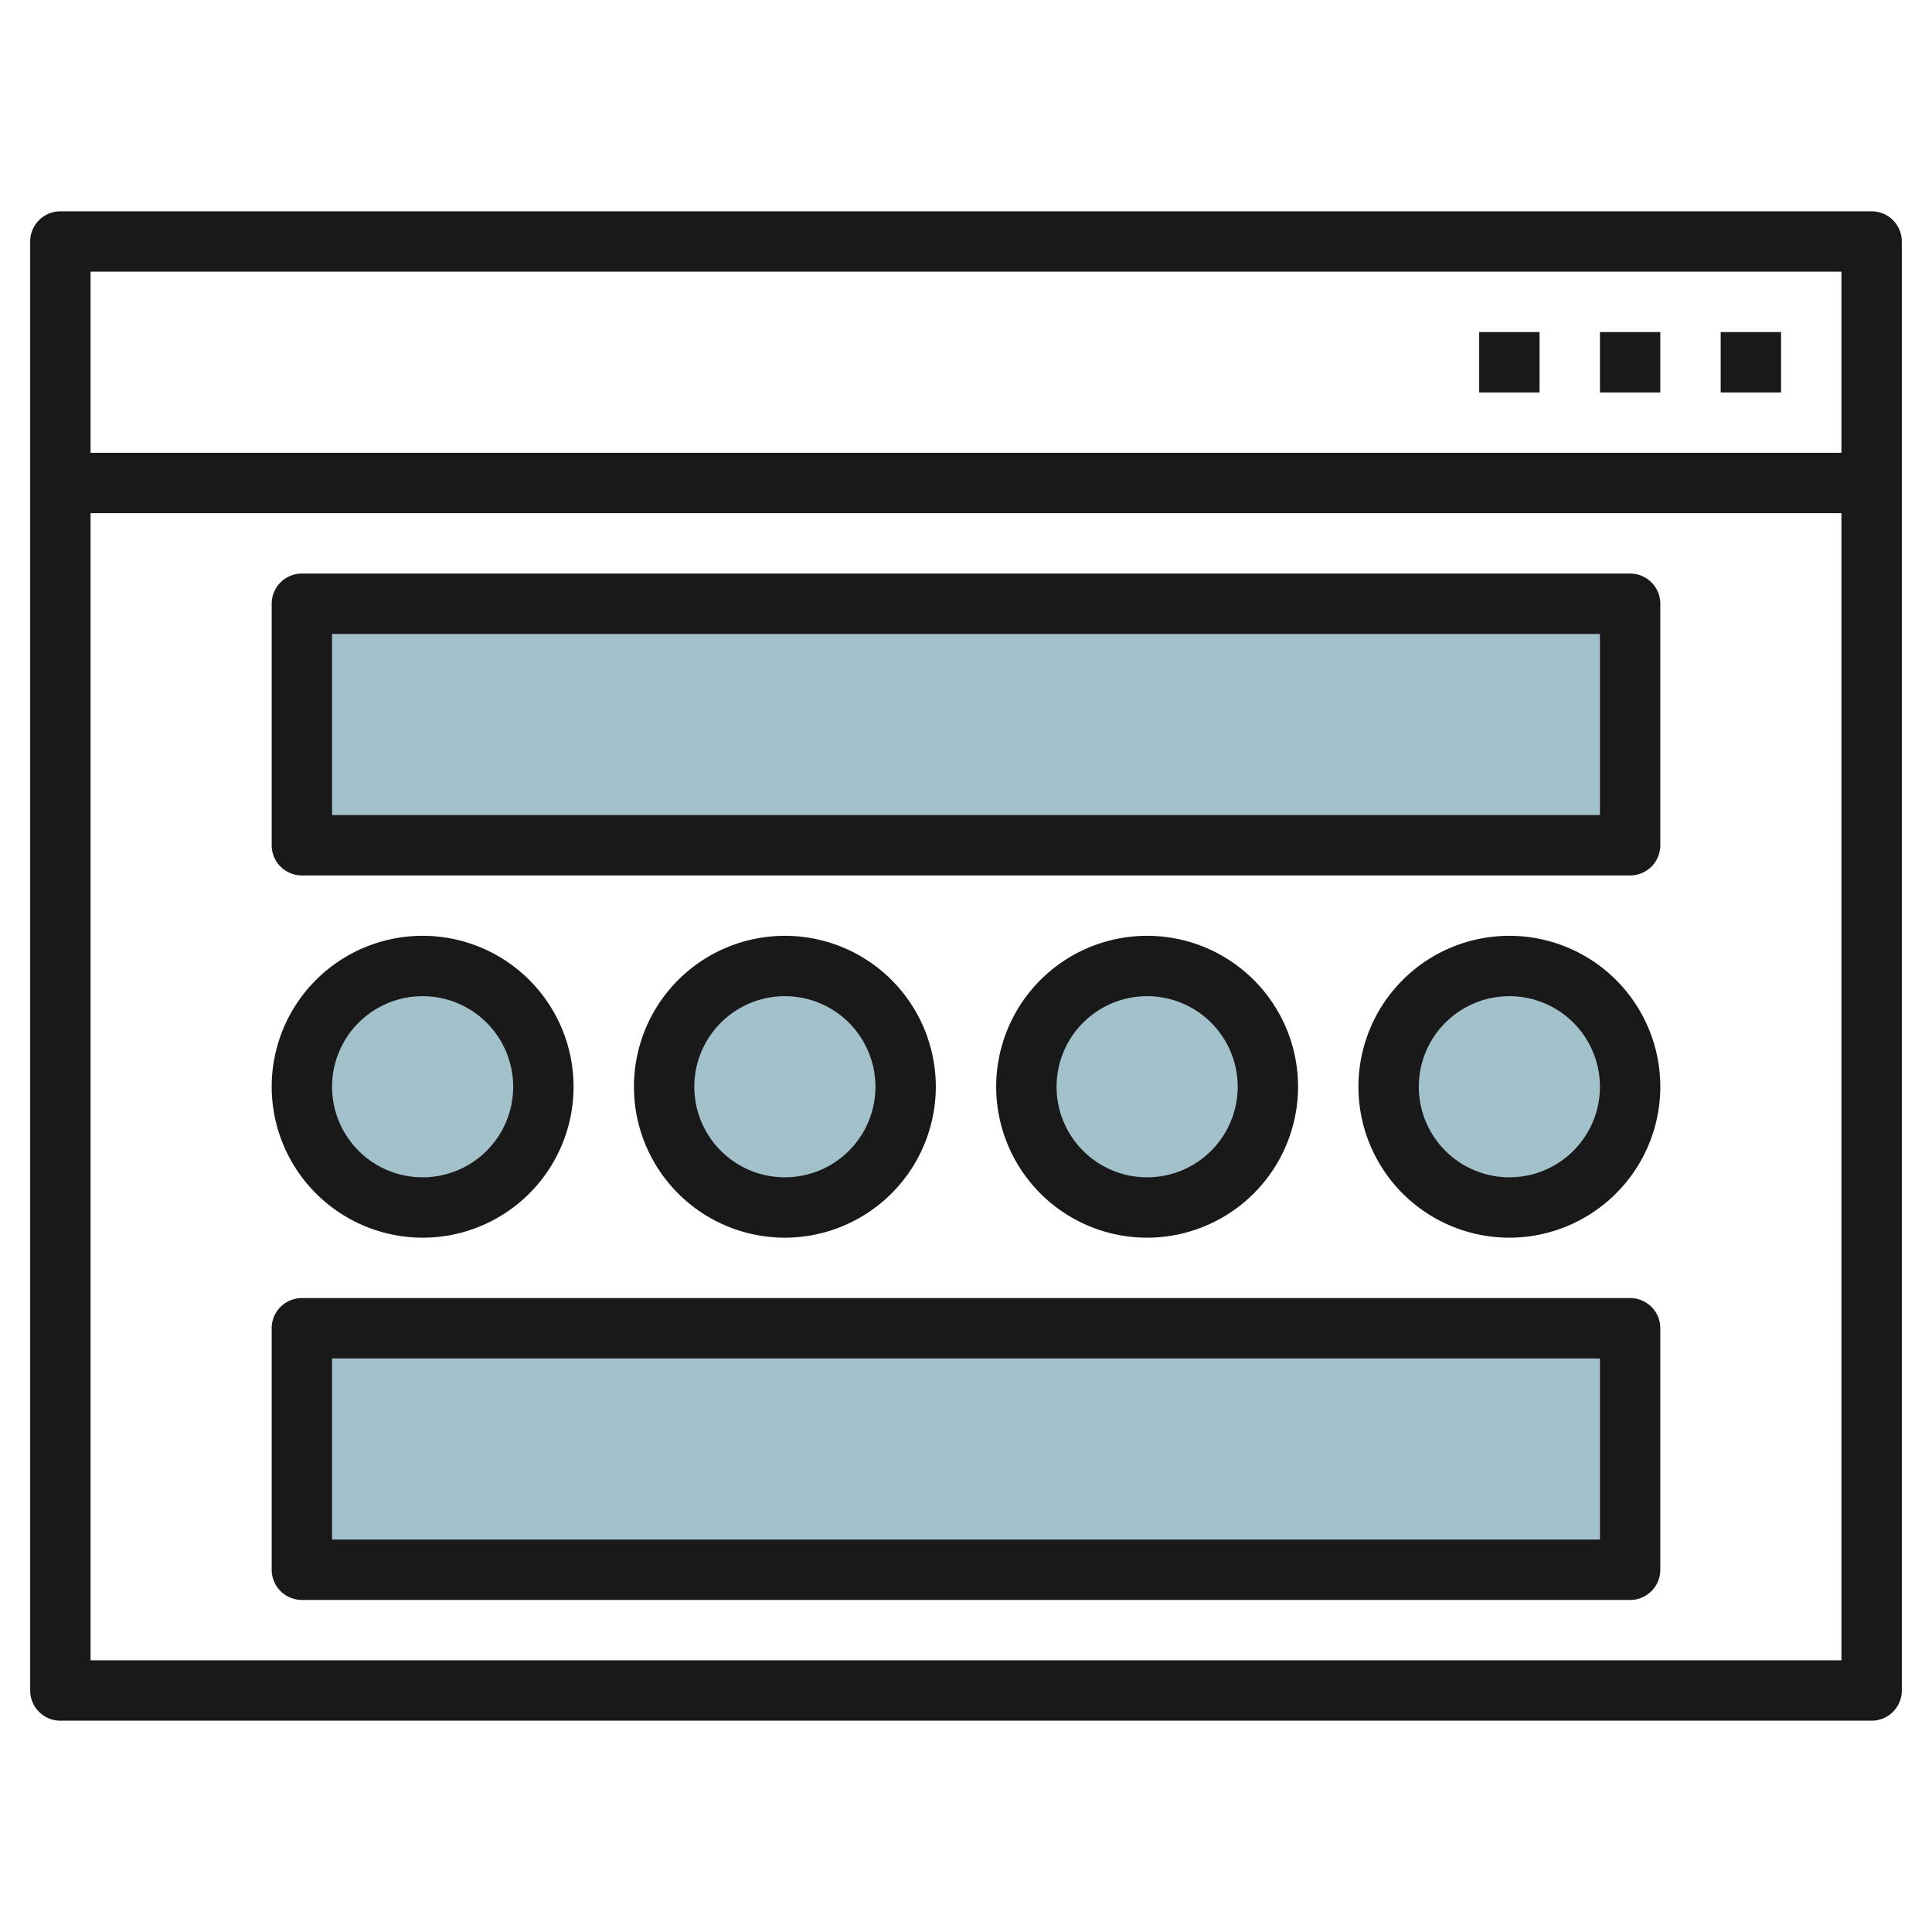<svg id="Layer_3" height="512" viewBox="0 0 64 64" width="512" xmlns="http://www.w3.org/2000/svg" data-name="Layer 3"><circle cx="14" cy="36" fill="#a3c1ca" r="4"/><circle cx="26" cy="36" fill="#a3c1ca" r="4"/><circle cx="38" cy="36" fill="#a3c1ca" r="4"/><circle cx="50" cy="36" fill="#a3c1ca" r="4"/><path d="m10 20h44v8h-44z" fill="#a3c1ca"/><path d="m10 44h44v8h-44z" fill="#a3c1ca"/><g fill="#191919"><path d="m62 7h-60a1 1 0 0 0 -1 1v48a1 1 0 0 0 1 1h60a1 1 0 0 0 1-1v-48a1 1 0 0 0 -1-1zm-1 2v6h-58v-6zm-58 46v-38h58v38z"/><path d="m57 11h2v2h-2z"/><path d="m53 11h2v2h-2z"/><path d="m49 11h2v2h-2z"/><path d="m54 19h-44a1 1 0 0 0 -1 1v8a1 1 0 0 0 1 1h44a1 1 0 0 0 1-1v-8a1 1 0 0 0 -1-1zm-1 8h-42v-6h42z"/><path d="m54 43h-44a1 1 0 0 0 -1 1v8a1 1 0 0 0 1 1h44a1 1 0 0 0 1-1v-8a1 1 0 0 0 -1-1zm-1 8h-42v-6h42z"/><path d="m14 41a5 5 0 1 0 -5-5 5.006 5.006 0 0 0 5 5zm0-8a3 3 0 1 1 -3 3 3 3 0 0 1 3-3z"/><path d="m31 36a5 5 0 1 0 -5 5 5.006 5.006 0 0 0 5-5zm-8 0a3 3 0 1 1 3 3 3 3 0 0 1 -3-3z"/><path d="m43 36a5 5 0 1 0 -5 5 5.006 5.006 0 0 0 5-5zm-8 0a3 3 0 1 1 3 3 3 3 0 0 1 -3-3z"/><path d="m55 36a5 5 0 1 0 -5 5 5.006 5.006 0 0 0 5-5zm-8 0a3 3 0 1 1 3 3 3 3 0 0 1 -3-3z"/></g></svg>